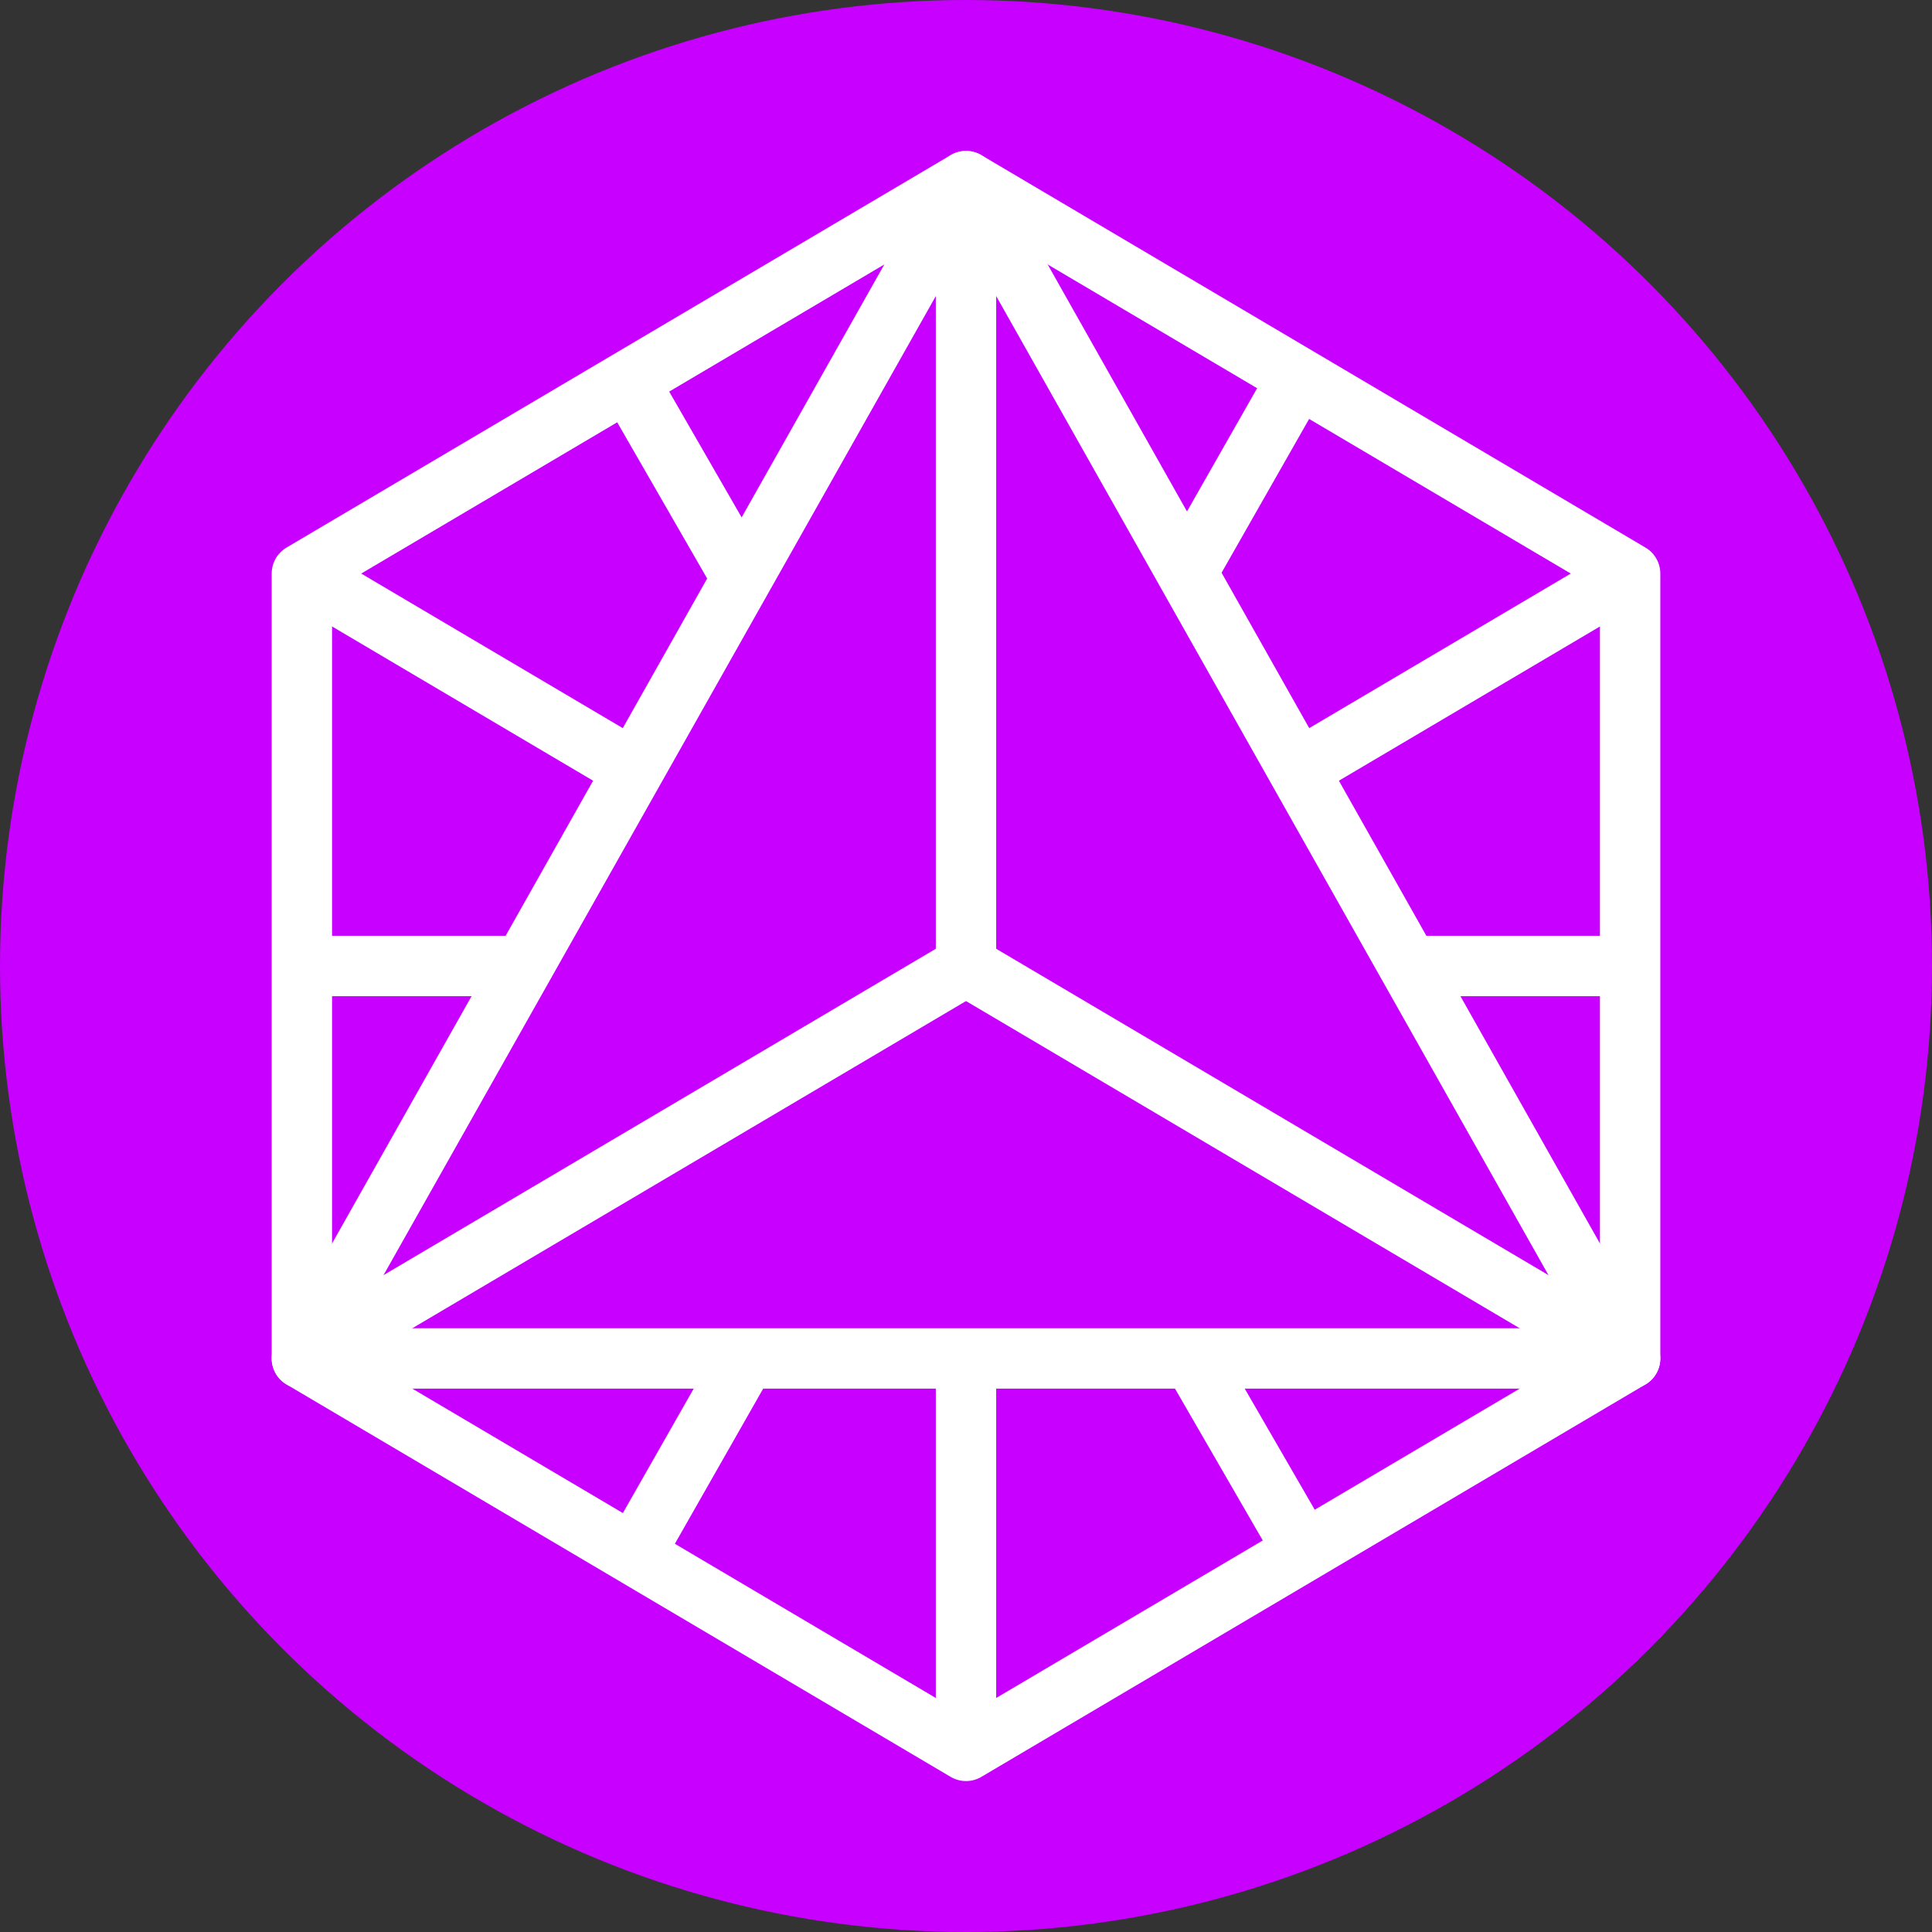 <?xml version="1.0" encoding="utf-8"?>
<!-- Generator: Adobe Illustrator 26.0.3, SVG Export Plug-In . SVG Version: 6.00 Build 0)  -->
<svg version="1.1" id="Layer_1" xmlns="http://www.w3.org/2000/svg" xmlns:xlink="http://www.w3.org/1999/xlink" x="0px" y="0px"
	 width="64px" height="64px" viewBox="0 0 64 64" enable-background="new 0 0 64 64" xml:space="preserve">
<rect x="0" y="0" width="64" height="64" fill="#333333" stroke="none"/>
<g>
	<circle fill="#C800FF" cx="32" cy="32" r="32"/>
	<polygon fill="none" stroke="#FFFFFF" stroke-width="2" stroke-linejoin="round" stroke-miterlimit="10" points="32,6 10,45 54,45 
			"/>
	<g>
		
			<line fill="none" stroke="#FFFFFF" stroke-width="2" stroke-linejoin="round" stroke-miterlimit="10" x1="32" y1="6" x2="32" y2="32"/>
		
			<line fill="none" stroke="#FFFFFF" stroke-width="2" stroke-linejoin="round" stroke-miterlimit="10" x1="10" y1="45" x2="32" y2="32"/>
		
			<line fill="none" stroke="#FFFFFF" stroke-width="2" stroke-linejoin="round" stroke-miterlimit="10" x1="54" y1="45" x2="32" y2="32"/>
	</g>
	<g>
		
			<line fill="none" stroke="#FFFFFF" stroke-width="2" stroke-linejoin="round" stroke-miterlimit="10" x1="10" y1="19" x2="21" y2="25.5"/>
		
			<line fill="none" stroke="#FFFFFF" stroke-width="2" stroke-linejoin="round" stroke-miterlimit="10" x1="54" y1="19" x2="43" y2="25.5"/>
		
			<line fill="none" stroke="#FFFFFF" stroke-width="2" stroke-linejoin="round" stroke-miterlimit="10" x1="32" y1="58" x2="32" y2="45"/>
	</g>
	<polygon fill="none" stroke="#FFFFFF" stroke-width="2" stroke-linejoin="round" stroke-miterlimit="10" points="32,6 10,19 10,45 
		32,58 54,45 54,19 	"/>
	<g>
		<g>
			
				<line fill="none" stroke="#FFFFFF" stroke-width="2" stroke-linejoin="round" stroke-miterlimit="10" x1="20.8" y1="12.6" x2="24.6" y2="19.2"/>
			
				<line fill="none" stroke="#FFFFFF" stroke-width="2" stroke-linejoin="round" stroke-miterlimit="10" x1="21" y1="51.5" x2="24.7" y2="45"/>
			
				<line fill="none" stroke="#FFFFFF" stroke-width="2" stroke-linejoin="round" stroke-miterlimit="10" x1="54" y1="32" x2="46.7" y2="32"/>
		</g>
		<g>
			
				<line fill="none" stroke="#FFFFFF" stroke-width="2" stroke-linejoin="round" stroke-miterlimit="10" x1="17.3" y1="32" x2="10" y2="32"/>
			
				<line fill="none" stroke="#FFFFFF" stroke-width="2" stroke-linejoin="round" stroke-miterlimit="10" x1="39.3" y1="19" x2="43" y2="12.5"/>
			
				<line fill="none" stroke="#FFFFFF" stroke-width="2" stroke-linejoin="round" stroke-miterlimit="10" x1="39.5" y1="45" x2="43.2" y2="51.4"/>
		</g>
	</g>
</g>
</svg>
